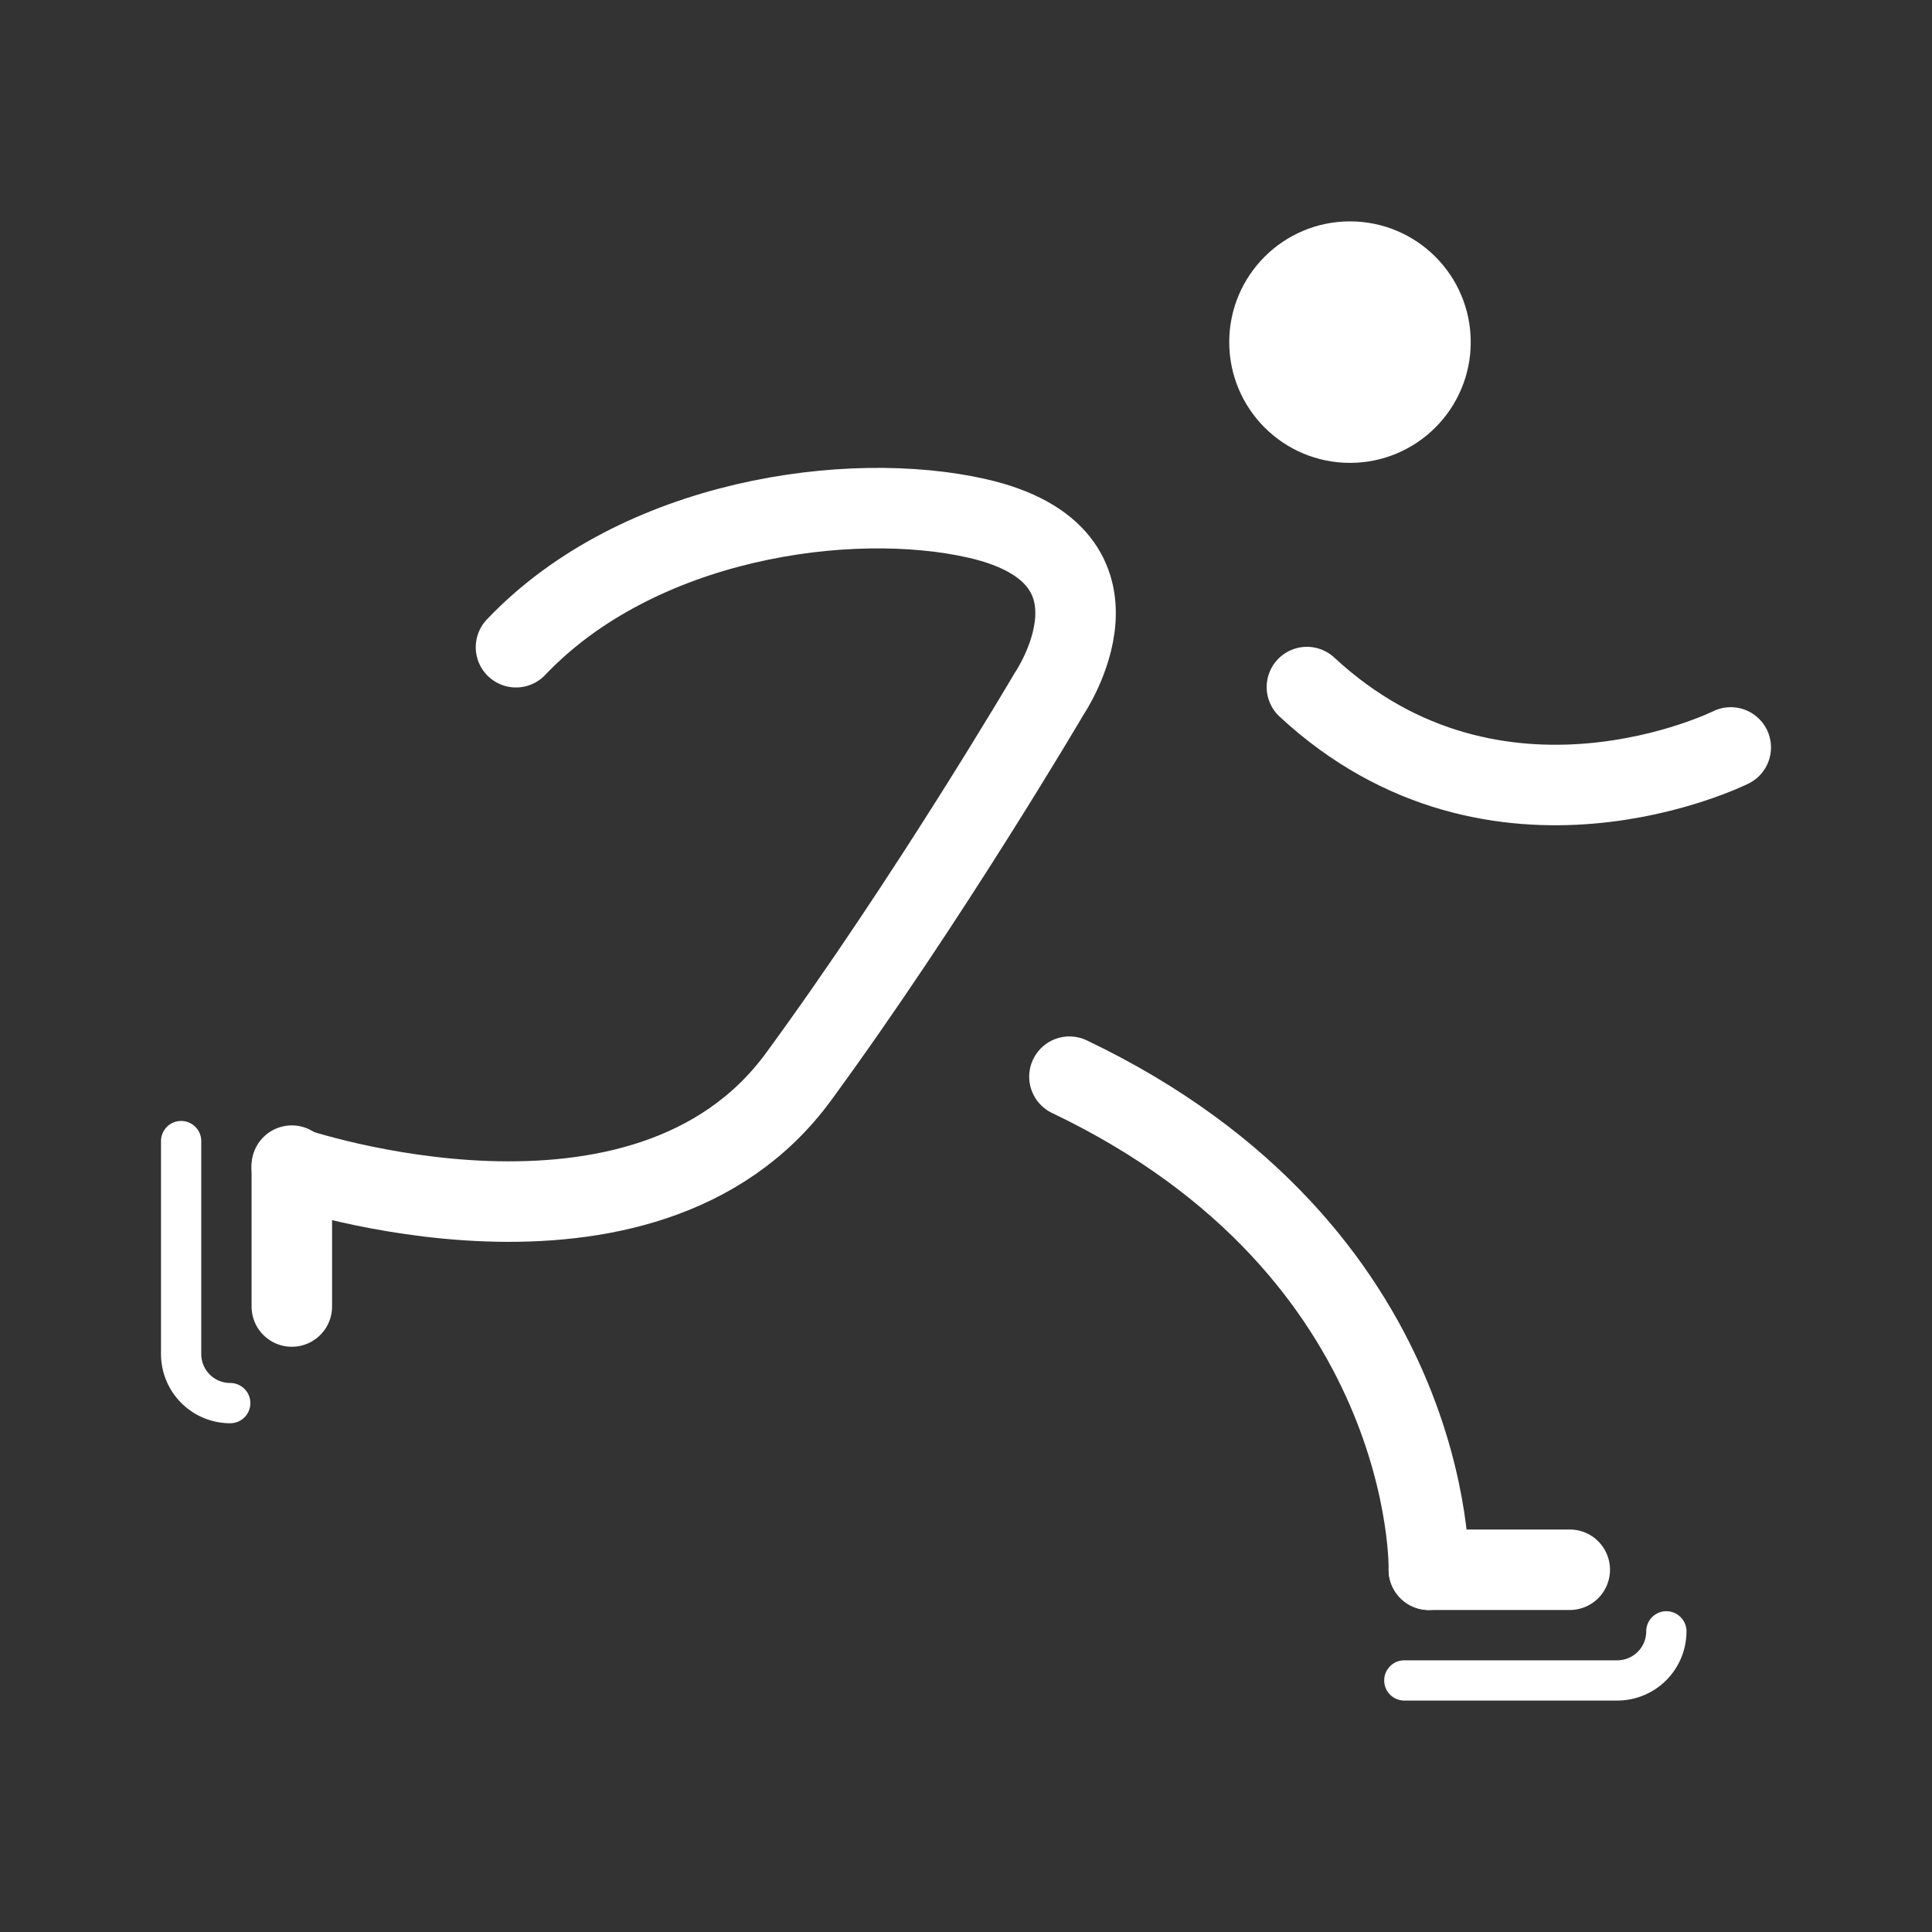 <svg xmlns="http://www.w3.org/2000/svg" viewBox="0 0 48 48">
  <rect x="0" y="0" width="48" height="48" fill="#333333" stroke="none"/>
  <defs>
    <style>
      .cls-1, .cls-2 {
        fill: #fff;
      }

      .cls-1, .cls-2, .cls-3, .cls-4 {
        stroke: #fff;
      }

      .cls-1 {
        stroke-miterlimit: 10;
        opacity: 0;
      }

      .cls-2, .cls-3, .cls-4 {
        stroke-linecap: round;
        stroke-linejoin: round;
      }

      .cls-2, .cls-3 {
        stroke-width: 2px;
      }

      .cls-3, .cls-4 {
        fill: none;
      }
    </style>
  </defs>
  <title>activity_iceskate</title>
  <g id="Box">
    <rect class="cls-1" x="3" y="3" width="42" height="42"/>
  </g>
  <g id="Icon">
    <g id="New_Symbol_4" data-name="New Symbol 4">
      <g id="New_Symbol_12" data-name="New Symbol 12">
        <line class="cls-2" x1="39" y1="39" x2="35.5" y2="39"/>
        <circle class="cls-2" cx="33.54" cy="8.5" r="2"/>
        <path class="cls-3" d="M32.47,17.07C37.2,21.46,43,18.57,43,18.57"/>
        <path class="cls-3" d="M7.25,29S16,32,19.84,26.75c3.23-4.41,6.23-9.52,6.23-9.52s2.32-3.41-1.79-4.35c-3.16-.72-8.42,0-11.46,3.2"/>
        <path class="cls-3" d="M35.5,39s.18-7.9-8.93-12.25"/>
        <path class="cls-4" d="M41.4,40.53a1.22,1.22,0,0,1-1.22,1.22H34.89"/>
        <line class="cls-2" x1="7.25" y1="32.46" x2="7.25" y2="28.96"/>
        <path class="cls-4" d="M5.72,34.86A1.22,1.22,0,0,1,4.5,33.64V28.35"/>
      </g>
    </g>
  </g>
</svg>
